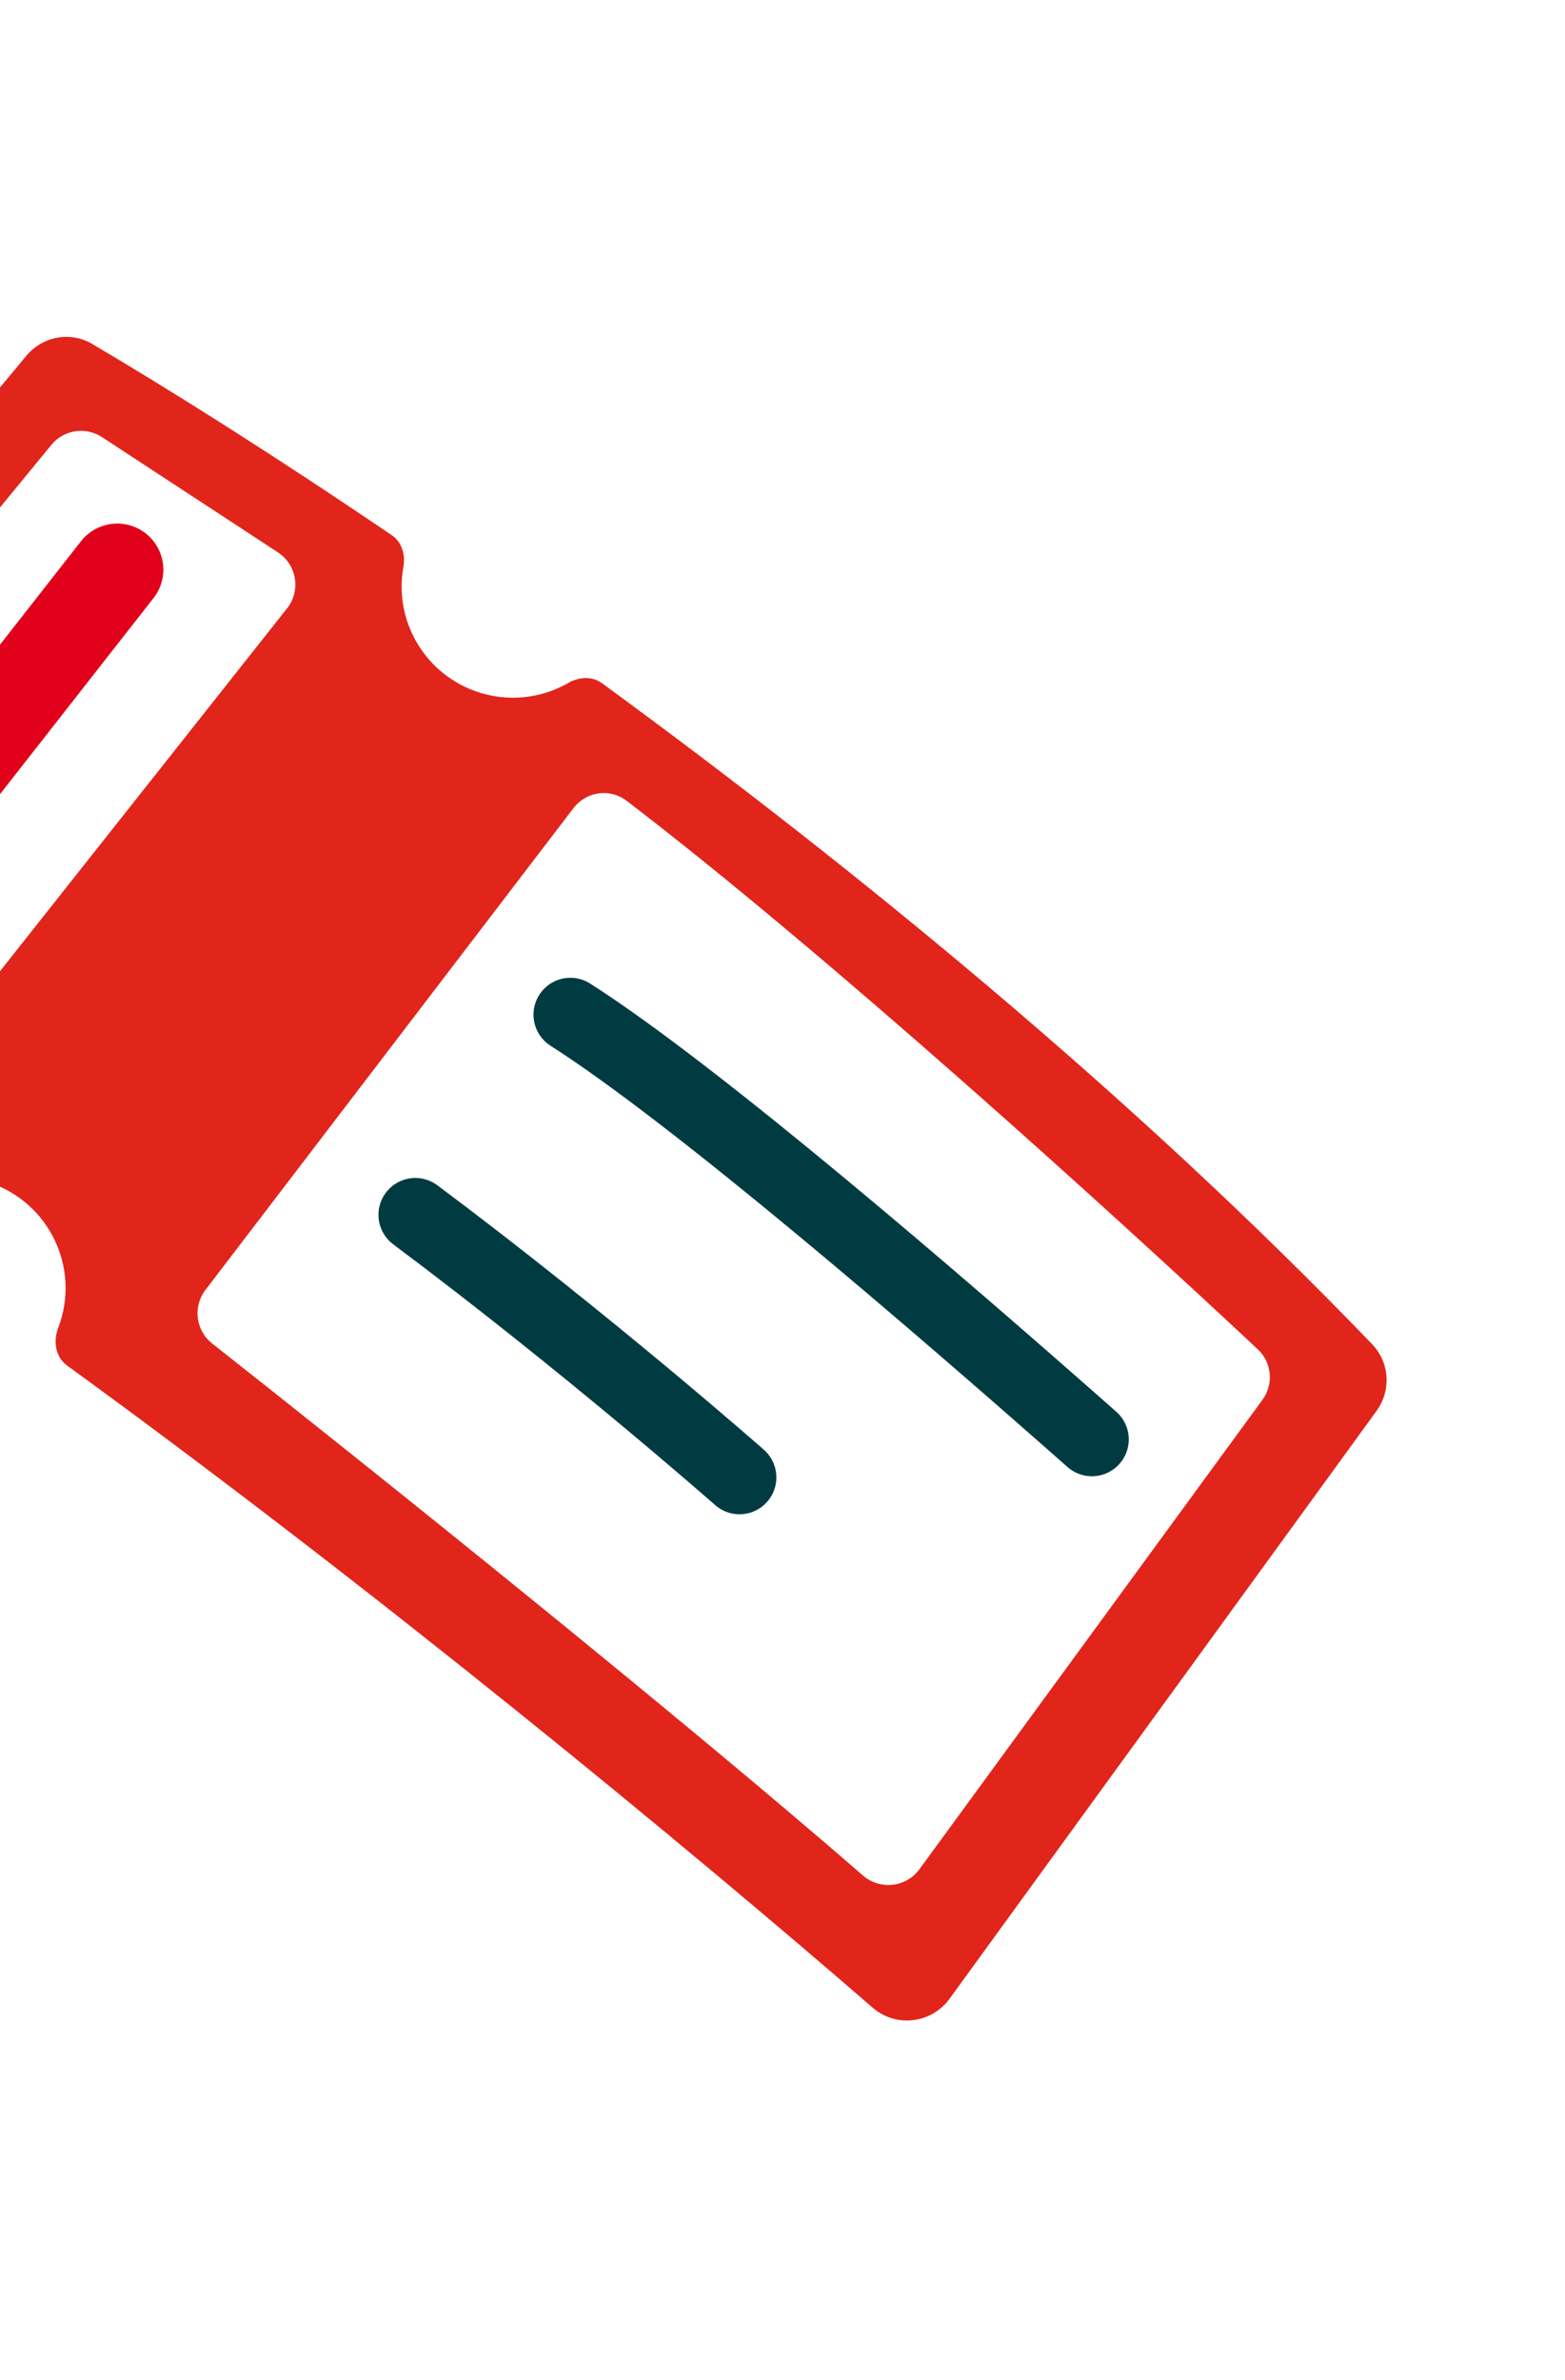 <svg width="123" height="187" viewBox="0 0 123 187" fill="none" xmlns="http://www.w3.org/2000/svg">
<g filter="url(#filter0_f_1058_27604)">
<path d="M2.069 27.958C3.348 26.422 5.527 26.012 7.249 27.027C13.39 30.645 21.513 35.758 30.796 42.057C31.584 42.592 31.875 43.596 31.706 44.534C31.369 46.399 31.63 48.385 32.59 50.188C34.863 54.452 40.164 56.067 44.429 53.794C44.511 53.751 44.591 53.706 44.67 53.66C45.496 53.185 46.535 53.116 47.304 53.678C66.883 67.981 88.956 85.976 107.846 105.627C109.218 107.055 109.353 109.259 108.19 110.861L74.632 157.049C73.204 159.014 70.415 159.342 68.581 157.751C53.791 144.923 29.435 124.852 5.266 107.294C4.365 106.64 4.17 105.394 4.57 104.354C5.447 102.07 5.368 99.435 4.127 97.106C1.854 92.842 -3.447 91.227 -7.712 93.499C-8.305 93.816 -8.845 94.192 -9.33 94.617C-10.167 95.349 -11.403 95.594 -12.327 94.975C-20.445 89.538 -28.255 84.685 -35.358 80.826C-37.69 79.559 -38.317 76.475 -36.62 74.434L2.069 27.958Z" fill="#E1251B"/>
<path d="M4.033 34.959L-27.386 73.255C-28.55 74.674 -28.188 76.796 -26.619 77.748L-11.683 86.816C-10.381 87.606 -8.695 87.303 -7.751 86.109L22.561 47.803C23.661 46.413 23.331 44.378 21.848 43.406L8.02 34.349C6.73 33.504 5.011 33.767 4.033 34.959Z" fill="white"/>
<path d="M-14.75 75.367L9.216 44.76" stroke="#E2011A" stroke-width="7.242" stroke-linecap="round" stroke-linejoin="round"/>
<path d="M67.826 147.37C53.167 134.631 29.23 115.465 16.673 105.564C15.377 104.542 15.143 102.672 16.145 101.36L45.071 63.5C46.072 62.19 47.933 61.919 49.244 62.92C64.927 74.899 87.498 95.38 98.86 106.029C99.969 107.069 100.117 108.765 99.22 109.992L72.264 146.873C71.215 148.307 69.168 148.536 67.826 147.37Z" fill="white"/>
<path d="M44.827 79.727C54.686 86.016 73.555 102.267 85.817 113.1" stroke="#003B41" stroke-width="5.794" stroke-linecap="round" stroke-linejoin="round"/>
<path d="M32.642 95.456C46.248 105.625 58.121 116.088 58.121 116.088" stroke="#003B41" stroke-width="5.794" stroke-linecap="round" stroke-linejoin="round"/>
</g>
<defs>
<filter id="filter0_f_1058_27604" x="-47.582" y="16.471" width="166.559" height="152.291" filterUnits="userSpaceOnUse" color-interpolation-filters="sRGB">
<feFlood flood-opacity="0" result="BackgroundImageFix"/>
<feBlend mode="normal" in="SourceGraphic" in2="BackgroundImageFix" result="shape"/>
<feGaussianBlur stdDeviation="5" result="effect1_foregroundBlur_1058_27604"/>
</filter>
</defs>
</svg>
